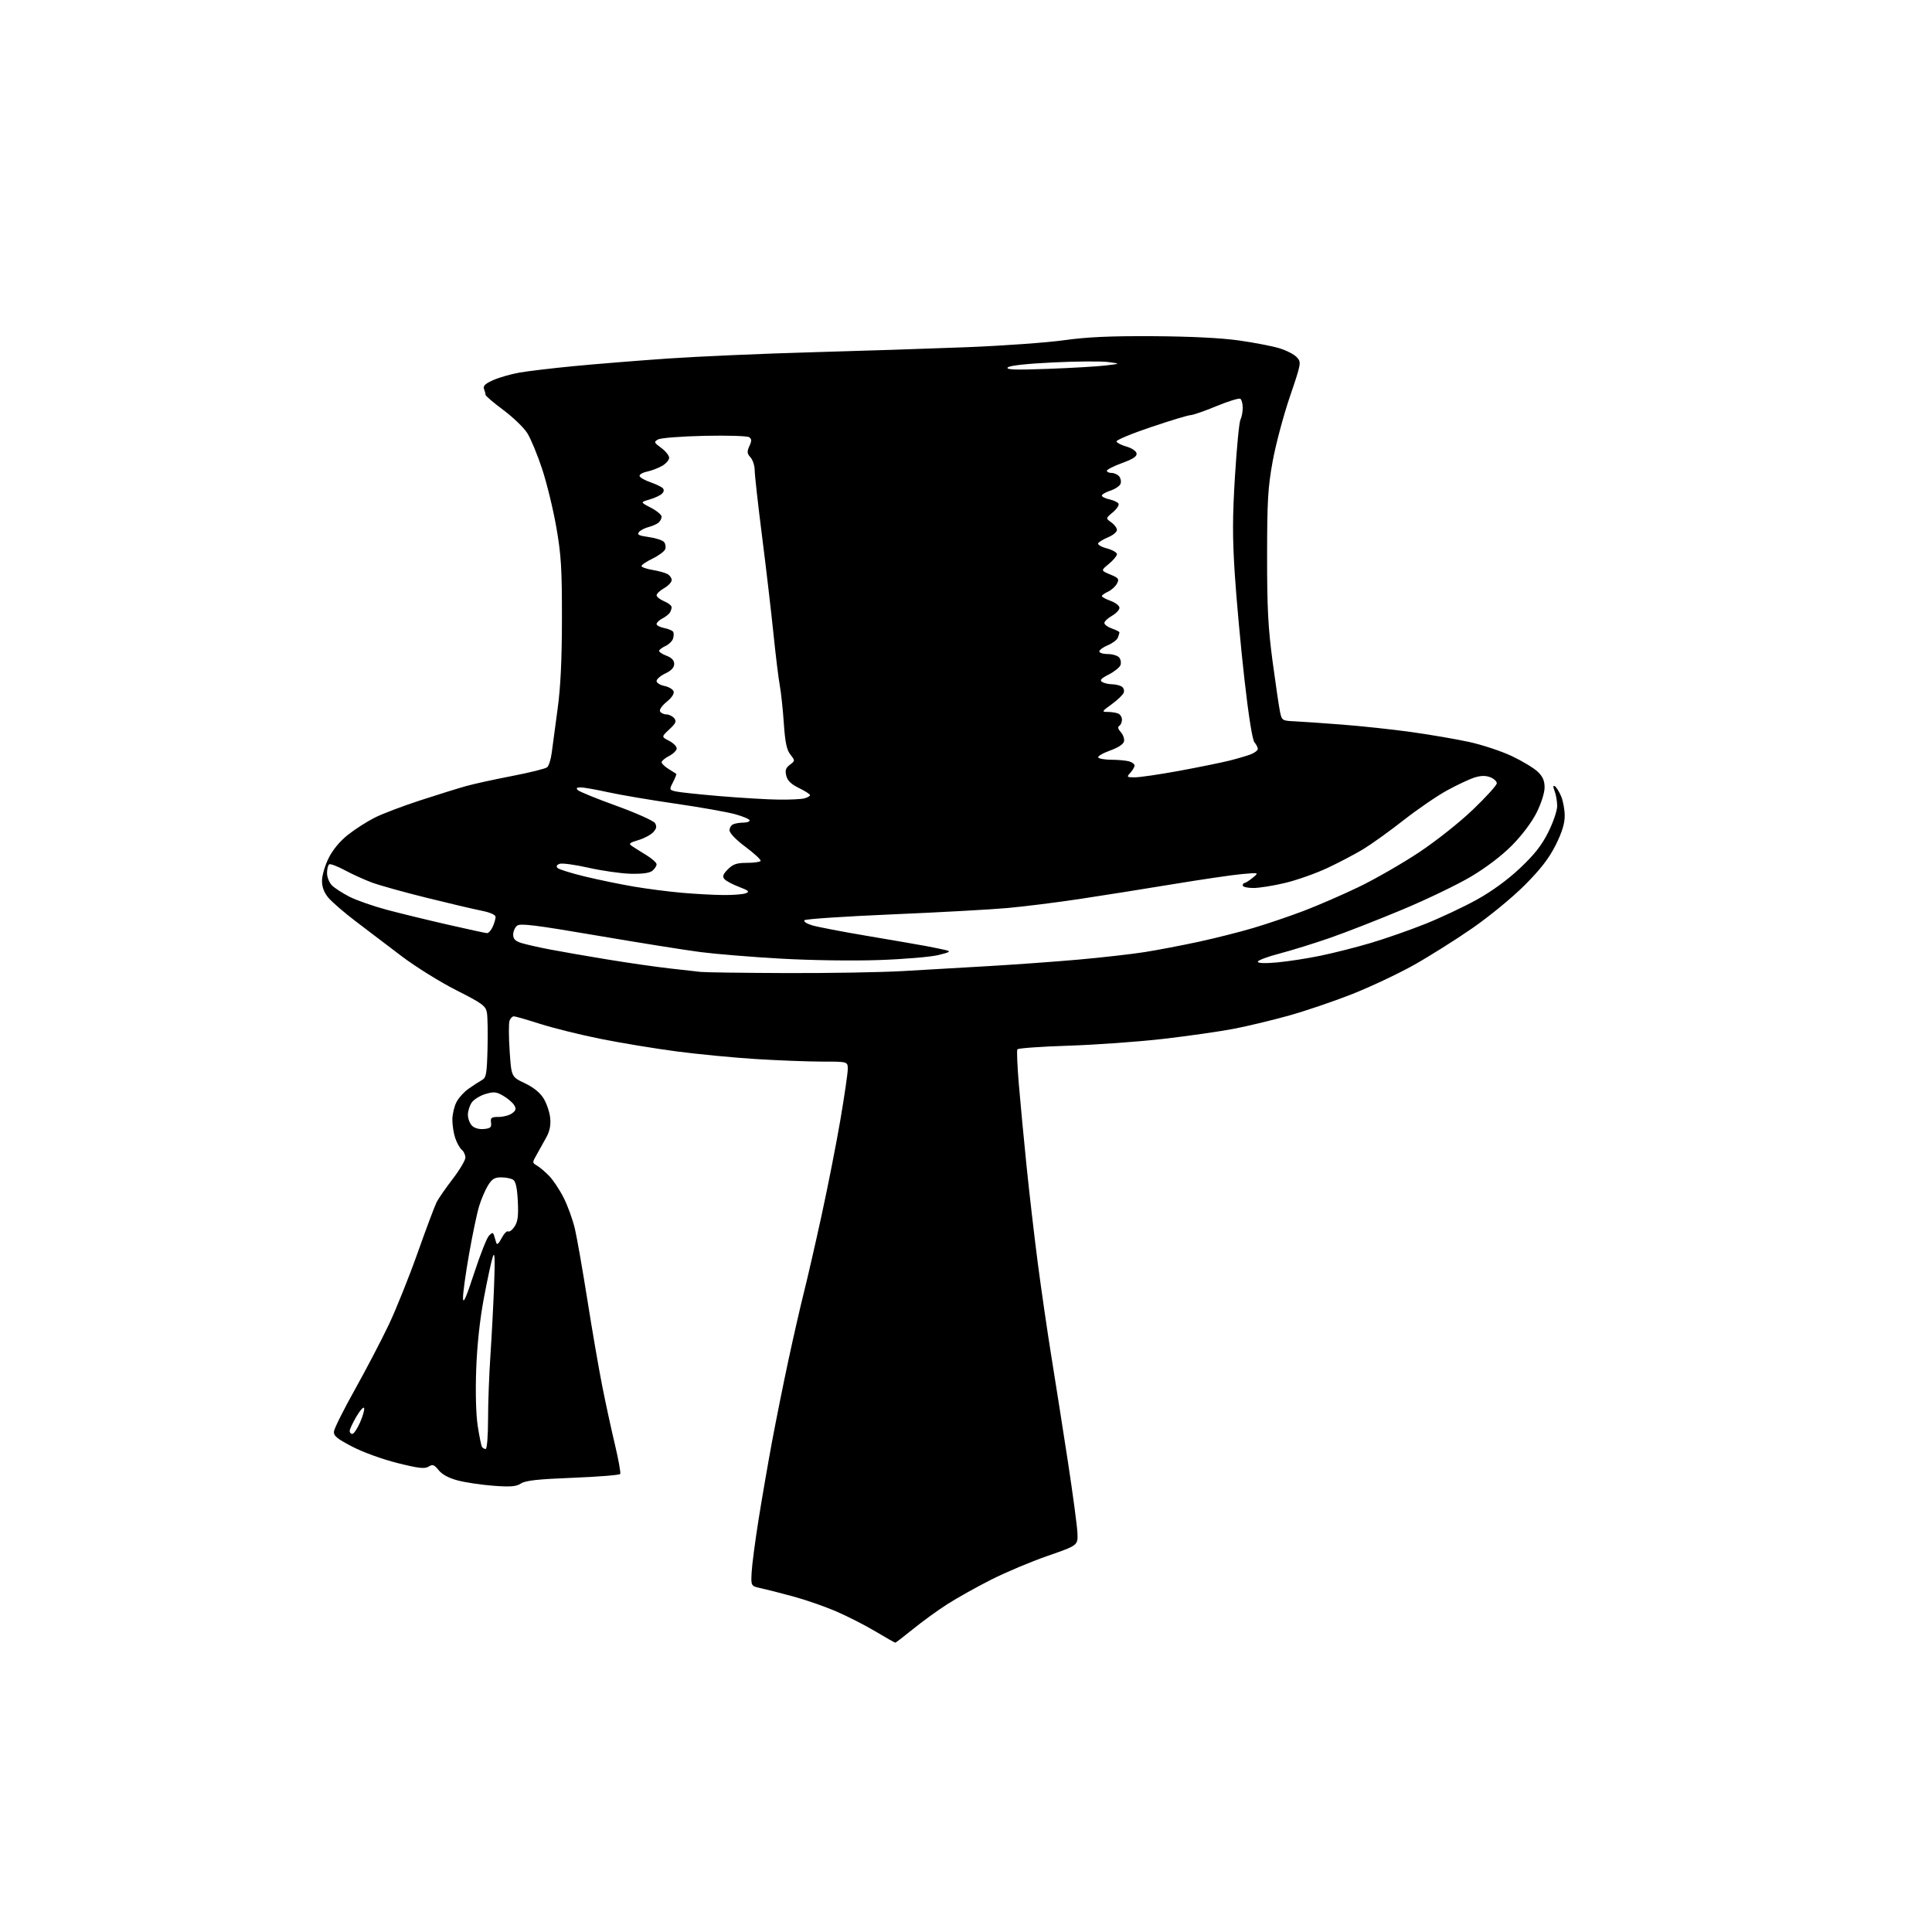 <?xml version="1.0" encoding="UTF-8" standalone="no"?>
<!-- Filename: 05c3ce31cc097ed5ecf6265dc009b40df9b26698df587174d9c54b4a1f09878e.svg -->
<!-- Created with https://svgstud.io -->
<svg
  version="1.1"
  xmlns="http://www.w3.org/2000/svg"
  xmlns:xlink="http://www.w3.org/1999/xlink"
  xmlns:svg="http://www.w3.org/2000/svg"
  xmlns:rdf="http://www.w3.org/1999/02/22-rdf-syntax-ns#"
  xmlns:cc="http://creativecommons.org/ns#"
  xmlns:dc="http://purl.org/dc/elements/1.1/"
  viewBox="0 0 768 768"
  width="768"
  height="768"
  role="img"
  aria-labelledby="titleID descID"
>
  <title id="titleID">Graduation hat</title>
  <desc id="descID">AI-generated SVG illustration: Graduation hat, created on https://svgstud.io</desc>

  <rect width="100%" height="100%" fill="white" />


  <path stroke="none" fill="black" fill-rule="evenodd" d="M355.89,652.99C355.67,652.98 352.12,650.97 348.00,648.51C343.88,646.05 336.85,642.47 332.39,640.55C327.93,638.63 320.28,635.97 315.39,634.64C310.50,633.31 304.70,631.83 302.50,631.35C298.50,630.47 298.50,630.47 298.79,624.99C298.95,621.97 300.19,612.52 301.55,604.00C302.91,595.48 305.32,581.52 306.91,573.00C308.50,564.48 311.44,549.85 313.45,540.50C315.46,531.15 318.21,519.12 319.56,513.77C320.92,508.42 324.06,494.72 326.55,483.32C329.04,471.93 332.41,454.81 334.04,445.28C335.67,435.74 337.00,426.61 337.00,424.97C337.00,422.00 337.00,422.00 326.75,422.00C321.11,421.99 309.30,421.54 300.50,420.99C291.70,420.44 277.52,419.08 269.00,417.96C260.48,416.84 246.89,414.60 238.81,412.98C230.73,411.36 219.88,408.67 214.71,407.01C209.53,405.36 204.83,404.00 204.25,404.00C203.68,404.00 202.92,404.77 202.55,405.72C202.19,406.66 202.21,412.08 202.59,417.75C203.28,428.07 203.28,428.07 208.59,430.58C212.06,432.23 214.65,434.32 216.08,436.63C217.28,438.57 218.46,442.04 218.70,444.33C219.00,447.20 218.54,449.59 217.23,452.00C216.19,453.93 214.47,457.01 213.42,458.85C211.52,462.16 211.52,462.21 213.47,463.35C214.55,463.98 216.73,465.83 218.30,467.45C219.88,469.07 222.49,473.00 224.10,476.20C225.71,479.39 227.71,484.95 228.55,488.55C229.38,492.15 231.61,504.86 233.50,516.80C235.38,528.73 238.04,544.12 239.40,551.00C240.76,557.88 243.04,568.37 244.46,574.32C245.87,580.27 246.81,585.49 246.54,585.93C246.27,586.36 237.83,587.04 227.78,587.44C213.88,587.98 208.92,588.52 207.09,589.71C205.15,590.95 202.97,591.13 196.09,590.61C191.36,590.25 185.03,589.31 182.00,588.51C178.43,587.57 175.76,586.15 174.39,584.44C172.59,582.21 171.99,581.99 170.37,583.00C168.83,583.96 166.43,583.69 157.98,581.58C152.03,580.09 144.26,577.27 140.00,575.05C133.86,571.85 132.55,570.75 132.76,568.98C132.90,567.78 136.66,560.26 141.13,552.27C145.60,544.27 151.63,532.72 154.54,526.61C157.44,520.50 162.61,507.62 166.02,498.00C169.43,488.38 172.84,479.30 173.59,477.83C174.35,476.36 177.23,472.22 179.98,468.62C182.74,465.02 185.00,461.21 185.00,460.16C185.00,459.11 184.35,457.70 183.55,457.04C182.75,456.38 181.58,454.25 180.93,452.30C180.29,450.36 179.79,447.05 179.82,444.96C179.85,442.86 180.58,439.79 181.44,438.13C182.29,436.46 184.46,434.07 186.25,432.80C188.04,431.53 190.40,430.00 191.50,429.39C193.29,428.40 193.53,427.08 193.80,416.89C193.96,410.63 193.85,404.15 193.55,402.50C193.05,399.83 191.70,398.85 181.31,393.59C174.89,390.34 165.10,384.24 159.57,380.04C154.03,375.84 145.82,369.60 141.32,366.18C136.82,362.76 131.99,358.58 130.57,356.90C128.82,354.82 128.00,352.66 128.00,350.12C128.00,348.07 129.18,344.02 130.63,341.12C132.30,337.77 135.11,334.38 138.33,331.84C141.11,329.63 145.89,326.57 148.95,325.03C152.00,323.49 160.12,320.41 167.00,318.17C173.88,315.93 182.03,313.39 185.13,312.52C188.23,311.64 196.50,309.83 203.51,308.48C210.52,307.13 216.81,305.57 217.49,305.01C218.17,304.44 218.99,301.85 219.32,299.24C219.65,296.63 220.69,288.88 221.63,282.00C222.84,273.20 223.36,262.54 223.38,246.00C223.40,225.95 223.07,220.59 221.13,209.50C219.88,202.35 217.33,191.91 215.47,186.30C213.61,180.69 210.97,174.33 209.60,172.16C208.23,169.99 203.94,165.86 200.06,162.97C196.18,160.09 193.00,157.37 193.00,156.94C193.00,156.51 192.73,155.45 192.39,154.57C191.94,153.40 192.93,152.48 196.14,151.07C198.54,150.02 203.20,148.68 206.50,148.11C209.80,147.53 219.47,146.38 228.00,145.55C236.53,144.73 253.40,143.36 265.50,142.52C277.60,141.69 303.48,140.56 323.00,140.02C342.52,139.48 370.20,138.57 384.50,138.01C398.80,137.44 416.12,136.20 423.00,135.24C432.26,133.95 441.46,133.54 458.50,133.64C473.24,133.73 485.45,134.34 492.50,135.34C498.55,136.19 505.79,137.59 508.59,138.44C511.38,139.29 514.51,140.90 515.52,142.03C517.34,144.03 517.28,144.36 512.71,157.79C510.15,165.33 507.07,176.90 505.88,183.50C504.02,193.76 503.70,199.21 503.69,221.00C503.68,241.71 504.09,249.60 505.88,263.00C507.10,272.07 508.43,281.07 508.83,283.00C509.55,286.39 509.73,286.51 514.54,286.73C517.27,286.85 525.80,287.44 533.50,288.04C541.20,288.63 553.58,289.96 561.00,290.99C568.42,292.03 578.77,293.80 584.00,294.94C589.23,296.08 596.88,298.62 601.00,300.57C605.12,302.53 609.74,305.31 611.25,306.75C613.27,308.68 614.00,310.34 614.00,313.03C614.00,315.13 612.65,319.37 610.83,323.02C608.94,326.81 605.02,332.02 601.08,336.01C597.01,340.13 590.77,344.88 584.73,348.47C579.36,351.66 567.13,357.54 557.55,361.55C547.98,365.55 535.05,370.61 528.82,372.78C522.59,374.95 513.56,377.76 508.75,379.02C503.94,380.27 500.00,381.75 500.00,382.29C500.00,382.91 502.82,383.02 507.67,382.58C511.88,382.20 519.60,381.01 524.83,379.93C530.05,378.86 539.09,376.57 544.91,374.84C550.74,373.11 560.45,369.72 566.50,367.30C572.55,364.88 581.74,360.56 586.93,357.70C592.94,354.38 599.18,349.85 604.15,345.18C609.95,339.72 612.84,336.05 615.47,330.79C617.41,326.91 619.00,322.25 619.00,320.43C619.00,318.62 618.55,315.95 618.00,314.51C617.29,312.63 617.32,312.08 618.11,312.56C618.71,312.94 619.83,314.75 620.60,316.59C621.37,318.43 622.00,321.91 622.00,324.33C622.00,327.38 620.90,330.94 618.40,335.93C615.78,341.17 612.44,345.49 606.15,351.81C601.27,356.71 592.15,364.21 585.24,369.00C578.49,373.68 567.92,380.32 561.74,383.77C555.56,387.21 544.65,392.34 537.50,395.17C530.35,397.99 519.13,401.81 512.57,403.65C506.00,405.49 496.08,407.88 490.52,408.95C484.96,410.02 472.33,411.83 462.45,412.97C452.58,414.11 435.59,415.33 424.71,415.68C413.83,416.03 404.70,416.68 404.42,417.13C404.14,417.58 404.40,423.69 404.98,430.72C405.56,437.75 406.94,452.37 408.04,463.21C409.14,474.05 411.17,491.60 412.55,502.21C413.94,512.82 416.38,529.60 417.98,539.50C419.58,549.40 422.52,568.08 424.50,581.00C426.48,593.92 428.19,606.71 428.30,609.40C428.50,614.31 428.50,614.31 416.50,618.47C409.90,620.76 399.77,625.02 394.00,627.94C388.23,630.86 380.35,635.27 376.50,637.74C372.65,640.21 366.52,644.66 362.89,647.62C359.25,650.58 356.10,652.99 355.89,652.99zM193.06,576.00C193.59,576.00 194.00,570.92 194.01,564.25C194.01,557.79 194.43,546.42 194.94,539.00C195.44,531.58 196.10,518.98 196.41,511.00C196.81,500.31 196.68,497.29 195.92,499.50C195.35,501.15 193.74,508.57 192.35,516.00C190.71,524.76 189.64,534.77 189.29,544.50C188.97,553.66 189.21,562.38 189.91,566.90C190.54,570.97 191.30,574.68 191.59,575.15C191.88,575.62 192.54,576.00 193.06,576.00zM140.06,570.00C140.64,570.00 142.02,567.95 143.12,565.45C144.23,562.95 144.96,560.38 144.74,559.73C144.53,559.08 143.15,560.60 141.67,563.11C140.20,565.62 139.00,568.20 139.00,568.84C139.00,569.48 139.48,570.00 140.06,570.00zM188.48,506.11C190.88,498.75 193.54,492.03 194.39,491.18C195.69,489.88 196.00,489.86 196.38,491.07C196.64,491.86 197.03,493.18 197.26,494.00C197.54,495.01 198.24,494.42 199.38,492.22C200.32,490.41 201.50,489.19 202.00,489.50C202.50,489.81 203.66,488.93 204.57,487.54C205.84,485.59 206.13,483.29 205.84,477.46C205.57,472.20 205.01,469.61 203.98,468.97C203.17,468.45 201.03,468.02 199.24,468.02C196.62,468.00 195.57,468.65 193.97,471.25C192.87,473.04 191.28,476.75 190.45,479.50C189.61,482.25 187.82,490.79 186.47,498.47C185.11,506.16 184.02,514.04 184.05,515.97C184.09,518.59 185.23,516.05 188.48,506.11zM192.38,448.80C194.97,448.55 195.45,448.12 195.19,446.25C194.92,444.30 195.32,444.00 198.25,444.00C200.10,444.00 202.49,443.35 203.56,442.56C205.11,441.41 205.28,440.75 204.39,439.31C203.79,438.31 201.84,436.65 200.07,435.61C197.29,433.99 196.32,433.89 192.96,434.89C190.82,435.53 188.38,437.05 187.54,438.25C186.69,439.46 186.00,441.66 186.00,443.15C186.00,444.64 186.73,446.59 187.63,447.48C188.61,448.47 190.48,448.99 192.38,448.80zM312.50,386.81C329.55,386.87 350.48,386.51 359.00,386.01C367.52,385.51 382.82,384.62 393.00,384.04C403.18,383.45 419.19,382.30 428.59,381.47C437.99,380.63 449.91,379.28 455.09,378.46C460.26,377.64 469.90,375.79 476.50,374.37C483.10,372.94 492.92,370.46 498.32,368.85C503.72,367.25 512.72,364.19 518.32,362.06C523.92,359.93 533.73,355.66 540.12,352.59C546.51,349.51 557.19,343.38 563.85,338.98C570.78,334.39 580.04,327.07 585.48,321.86C590.72,316.86 595.00,312.13 595.00,311.36C595.00,310.58 593.81,309.50 592.36,308.95C590.52,308.25 588.61,308.29 586.11,309.09C584.12,309.72 579.26,312.00 575.30,314.16C571.34,316.32 563.55,321.65 558.00,326.00C552.44,330.36 545.24,335.53 542.00,337.50C538.76,339.47 532.32,342.85 527.70,345.02C523.07,347.19 515.51,349.87 510.89,350.97C506.28,352.08 500.59,352.99 498.25,352.99C495.91,353.00 494.00,352.55 494.00,352.00C494.00,351.45 494.34,350.99 494.75,350.98C495.16,350.97 496.62,350.03 498.00,348.90C500.50,346.85 500.50,346.85 493.74,347.45C490.02,347.78 477.65,349.60 466.24,351.48C454.83,353.37 438.07,356.02 429.00,357.39C419.93,358.75 407.10,360.36 400.50,360.95C393.90,361.55 373.24,362.69 354.58,363.48C335.93,364.28 320.28,365.32 319.80,365.80C319.31,366.29 320.64,367.18 322.85,367.84C325.01,368.48 334.81,370.37 344.64,372.02C354.46,373.67 364.98,375.49 368.00,376.05C371.02,376.62 374.62,377.36 376.00,377.69C378.11,378.21 377.64,378.52 373.00,379.65C369.98,380.39 359.40,381.29 349.50,381.63C339.19,382.00 322.53,381.76 310.50,381.08C298.95,380.43 284.55,379.25 278.50,378.47C272.45,377.69 253.89,374.73 237.27,371.89C212.62,367.68 206.75,366.96 205.52,367.99C204.68,368.68 204.00,370.28 204.00,371.54C204.00,373.26 204.82,374.10 207.25,374.86C209.04,375.42 214.10,376.57 218.50,377.41C222.90,378.26 233.25,380.06 241.50,381.41C249.75,382.77 260.77,384.35 266.00,384.94C271.23,385.52 276.85,386.16 278.50,386.35C280.15,386.54 295.45,386.75 312.50,386.81zM193.59,370.94C194.19,370.97 195.20,369.85 195.84,368.45C196.48,367.05 197.00,365.28 197.00,364.52C197.00,363.64 194.92,362.72 191.25,361.98C188.09,361.35 178.30,359.04 169.50,356.86C160.70,354.68 151.03,351.99 148.00,350.88C144.97,349.77 140.08,347.55 137.12,345.95C134.16,344.36 131.34,343.29 130.87,343.58C130.39,343.88 130.00,345.44 130.00,347.06C130.00,348.68 130.88,350.88 131.97,351.97C133.05,353.05 136.21,355.09 138.99,356.50C141.78,357.91 148.43,360.23 153.78,361.66C159.13,363.08 170.03,365.74 178.00,367.56C185.97,369.38 192.99,370.90 193.59,370.94zM287.50,355.79C291.35,355.83 295.38,355.51 296.46,355.09C298.10,354.45 297.66,354.03 293.72,352.53C291.14,351.55 288.53,350.14 287.93,349.41C287.09,348.40 287.43,347.47 289.37,345.54C291.41,343.50 292.89,343.00 296.90,343.00C299.64,343.00 302.09,342.66 302.35,342.24C302.61,341.82 299.94,339.33 296.41,336.70C292.56,333.83 290.00,331.18 290.00,330.06C290.00,329.05 290.71,327.94 291.58,327.61C292.45,327.27 294.25,327.00 295.58,327.00C296.91,327.00 298.00,326.61 298.00,326.13C298.00,325.65 295.41,324.54 292.25,323.67C289.09,322.79 278.40,320.90 268.50,319.46C258.60,318.03 246.57,315.99 241.76,314.93C236.95,313.87 232.03,313.00 230.81,313.00C229.23,313.00 228.91,313.31 229.68,314.08C230.28,314.68 237.19,317.49 245.03,320.33C252.88,323.17 259.78,326.26 260.36,327.19C261.16,328.47 261.00,329.35 259.69,330.79C258.74,331.84 256.08,333.26 253.77,333.95C250.15,335.03 249.80,335.37 251.26,336.36C252.18,336.98 254.76,338.60 256.97,339.95C259.19,341.30 261.00,342.93 261.00,343.58C261.00,344.23 260.26,345.37 259.35,346.13C258.24,347.05 255.38,347.44 250.70,347.33C246.85,347.23 239.31,346.15 233.93,344.94C228.56,343.72 223.38,343.02 222.42,343.39C221.26,343.84 221.00,344.40 221.65,345.05C222.19,345.59 227.11,347.12 232.57,348.44C238.03,349.76 246.78,351.56 252.00,352.44C257.23,353.33 265.77,354.43 271.00,354.89C276.23,355.35 283.65,355.76 287.50,355.79zM309.50,317.86C313.90,317.92 318.51,317.70 319.75,317.37C320.99,317.04 322.00,316.46 322.00,316.08C322.00,315.71 320.03,314.44 317.63,313.27C314.53,311.77 313.05,310.34 312.56,308.38C312.02,306.22 312.33,305.26 313.99,304.01C316.09,302.42 316.09,302.39 314.19,299.95C312.72,298.09 312.10,295.11 311.58,287.50C311.21,282.00 310.49,275.25 309.98,272.50C309.47,269.75 308.34,260.52 307.47,252.00C306.60,243.47 304.57,226.08 302.95,213.34C301.33,200.61 300.00,188.72 300.00,186.92C300.00,185.13 299.25,182.83 298.34,181.82C296.95,180.29 296.88,179.56 297.89,177.34C298.86,175.22 298.84,174.50 297.80,173.79C297.09,173.29 289.07,173.05 280.00,173.25C270.93,173.45 262.65,174.09 261.61,174.68C259.85,175.66 259.93,175.89 262.86,178.06C264.59,179.33 266.00,181.09 266.00,181.97C266.00,182.85 264.76,184.29 263.25,185.17C261.74,186.05 259.01,187.09 257.20,187.48C255.38,187.86 254.06,188.67 254.25,189.26C254.45,189.85 256.38,190.95 258.53,191.69C260.69,192.44 262.89,193.49 263.43,194.03C264.06,194.66 263.96,195.44 263.16,196.24C262.48,196.92 260.25,197.97 258.21,198.56C254.50,199.63 254.50,199.63 258.75,201.83C261.09,203.05 263.00,204.65 263.00,205.40C263.00,206.14 262.43,207.22 261.74,207.80C261.05,208.37 259.27,209.14 257.79,209.52C256.30,209.89 254.60,210.78 254.00,211.50C253.15,212.53 253.97,212.95 257.91,213.49C260.65,213.87 263.38,214.75 263.97,215.46C264.55,216.17 264.76,217.46 264.43,218.33C264.09,219.20 261.84,220.87 259.41,222.04C256.98,223.22 255.00,224.55 255.00,225.00C255.00,225.45 256.91,226.14 259.25,226.53C261.59,226.92 264.29,227.65 265.25,228.15C266.21,228.66 267.00,229.75 267.00,230.58C267.00,231.41 265.65,232.86 264.01,233.80C262.36,234.73 261.01,236.01 261.01,236.63C261.00,237.25 262.35,238.32 264.00,239.00C265.65,239.68 266.99,240.75 266.98,241.37C266.98,241.99 266.64,243.00 266.23,243.60C265.83,244.21 264.49,245.23 263.25,245.89C262.01,246.54 261.00,247.52 261.00,248.06C261.00,248.60 262.36,249.32 264.02,249.65C265.68,249.99 267.29,250.65 267.59,251.14C267.88,251.62 267.87,252.85 267.55,253.86C267.22,254.87 265.85,256.21 264.48,256.83C263.12,257.45 262.00,258.32 262.00,258.76C262.00,259.20 263.35,260.07 265.00,260.69C267.02,261.46 268.00,262.51 268.00,263.93C268.00,265.35 266.86,266.58 264.50,267.70C262.57,268.62 261.00,269.97 261.00,270.71C261.00,271.45 262.39,272.33 264.09,272.67C265.78,273.01 267.43,273.96 267.75,274.79C268.11,275.72 267.08,277.30 265.01,278.99C263.08,280.57 261.99,282.18 262.41,282.85C262.80,283.48 263.94,284.00 264.94,284.00C265.94,284.00 267.31,284.67 267.99,285.49C269.02,286.72 268.68,287.50 266.06,289.94C262.90,292.90 262.90,292.90 265.95,294.47C267.63,295.34 269.00,296.70 269.00,297.50C269.00,298.30 267.65,299.65 266.00,300.50C264.35,301.35 263.00,302.48 263.00,303.00C263.00,303.53 264.24,304.73 265.75,305.67C267.26,306.62 268.65,307.49 268.82,307.60C269.00,307.72 268.43,309.20 267.56,310.88C266.01,313.89 266.03,313.97 268.46,314.58C269.83,314.92 277.83,315.78 286.23,316.48C294.63,317.18 305.10,317.81 309.50,317.86zM451.18,309.00C453.10,309.00 460.94,307.85 468.59,306.45C476.24,305.04 485.20,303.22 488.50,302.41C491.80,301.59 495.74,300.43 497.25,299.84C498.76,299.24 500.00,298.28 500.00,297.71C500.00,297.13 499.40,295.95 498.67,295.08C497.84,294.10 496.32,284.57 494.68,270.00C493.22,257.07 491.49,238.23 490.84,228.12C489.90,213.63 489.92,205.38 490.93,189.12C491.63,177.78 492.60,167.74 493.10,166.82C493.59,165.89 494.00,163.78 494.00,162.12C494.00,160.47 493.57,158.85 493.03,158.52C492.50,158.19 488.22,159.52 483.52,161.46C478.82,163.41 474.19,165.01 473.24,165.03C472.28,165.05 465.20,167.19 457.50,169.79C449.80,172.38 443.64,174.96 443.82,175.50C444.00,176.05 445.79,176.96 447.81,177.53C449.85,178.10 451.62,179.29 451.80,180.20C452.03,181.41 450.50,182.44 446.06,184.06C442.73,185.27 440.00,186.66 440.00,187.13C440.00,187.61 440.84,188.00 441.88,188.00C442.91,188.00 444.27,188.62 444.89,189.37C445.52,190.13 445.76,191.46 445.43,192.32C445.10,193.19 443.29,194.41 441.41,195.03C439.54,195.65 438.00,196.53 438.00,197.00C438.00,197.46 439.34,198.14 440.99,198.50C442.63,198.86 444.26,199.62 444.62,200.19C444.97,200.76 443.96,202.31 442.38,203.63C439.50,206.05 439.50,206.05 441.75,207.65C442.99,208.52 444.00,209.89 444.00,210.67C444.00,211.46 442.46,212.75 440.57,213.54C438.68,214.32 436.87,215.41 436.54,215.94C436.21,216.47 437.75,217.40 439.97,217.99C442.19,218.59 444.00,219.62 444.01,220.29C444.01,220.95 442.57,222.69 440.80,224.15C437.57,226.80 437.57,226.80 441.34,228.37C444.71,229.77 444.98,230.16 443.99,232.02C443.38,233.16 441.78,234.60 440.44,235.21C439.10,235.82 438.00,236.61 438.00,236.96C438.00,237.31 439.57,238.17 441.50,238.86C443.43,239.56 445.00,240.80 445.00,241.61C445.00,242.43 443.65,243.86 442.01,244.80C440.36,245.73 439.01,247.02 439.01,247.65C439.00,248.29 440.35,249.27 442.00,249.85C443.65,250.43 445.00,251.11 445.00,251.37C445.00,251.62 444.72,252.56 444.38,253.46C444.04,254.35 442.24,255.71 440.38,256.49C438.52,257.26 437.00,258.37 437.00,258.95C437.00,259.53 438.52,260.00 440.38,260.00C442.24,260.00 444.27,260.62 444.89,261.37C445.52,262.13 445.75,263.50 445.39,264.42C445.04,265.33 442.94,267.01 440.73,268.14C437.67,269.70 437.04,270.41 438.10,271.08C438.87,271.57 440.62,271.98 442.00,272.00C443.38,272.02 445.13,272.43 445.90,272.91C446.66,273.40 447.02,274.50 446.69,275.36C446.36,276.22 444.21,278.29 441.90,279.96C437.97,282.80 437.87,283.00 440.27,283.00C441.68,283.00 443.55,283.27 444.42,283.61C445.29,283.94 446.00,285.04 446.00,286.05C446.00,287.06 445.52,288.18 444.93,288.54C444.23,288.97 444.43,289.82 445.52,291.02C446.43,292.03 447.02,293.67 446.83,294.67C446.60,295.82 444.56,297.17 441.25,298.36C438.38,299.39 436.27,300.64 436.57,301.12C436.87,301.60 439.23,302.01 441.81,302.01C444.39,302.02 447.51,302.30 448.75,302.63C449.99,302.96 451.00,303.71 451.00,304.29C451.00,304.87 450.26,306.17 449.35,307.17C447.77,308.91 447.86,309.00 451.18,309.00zM416.50,146.63C425.85,146.29 436.20,145.68 439.50,145.29C445.50,144.57 445.50,144.57 440.50,143.91C437.75,143.55 427.90,143.62 418.61,144.07C407.90,144.59 401.31,145.32 400.61,146.07C399.76,146.98 403.44,147.11 416.50,146.63z" />

</svg>

